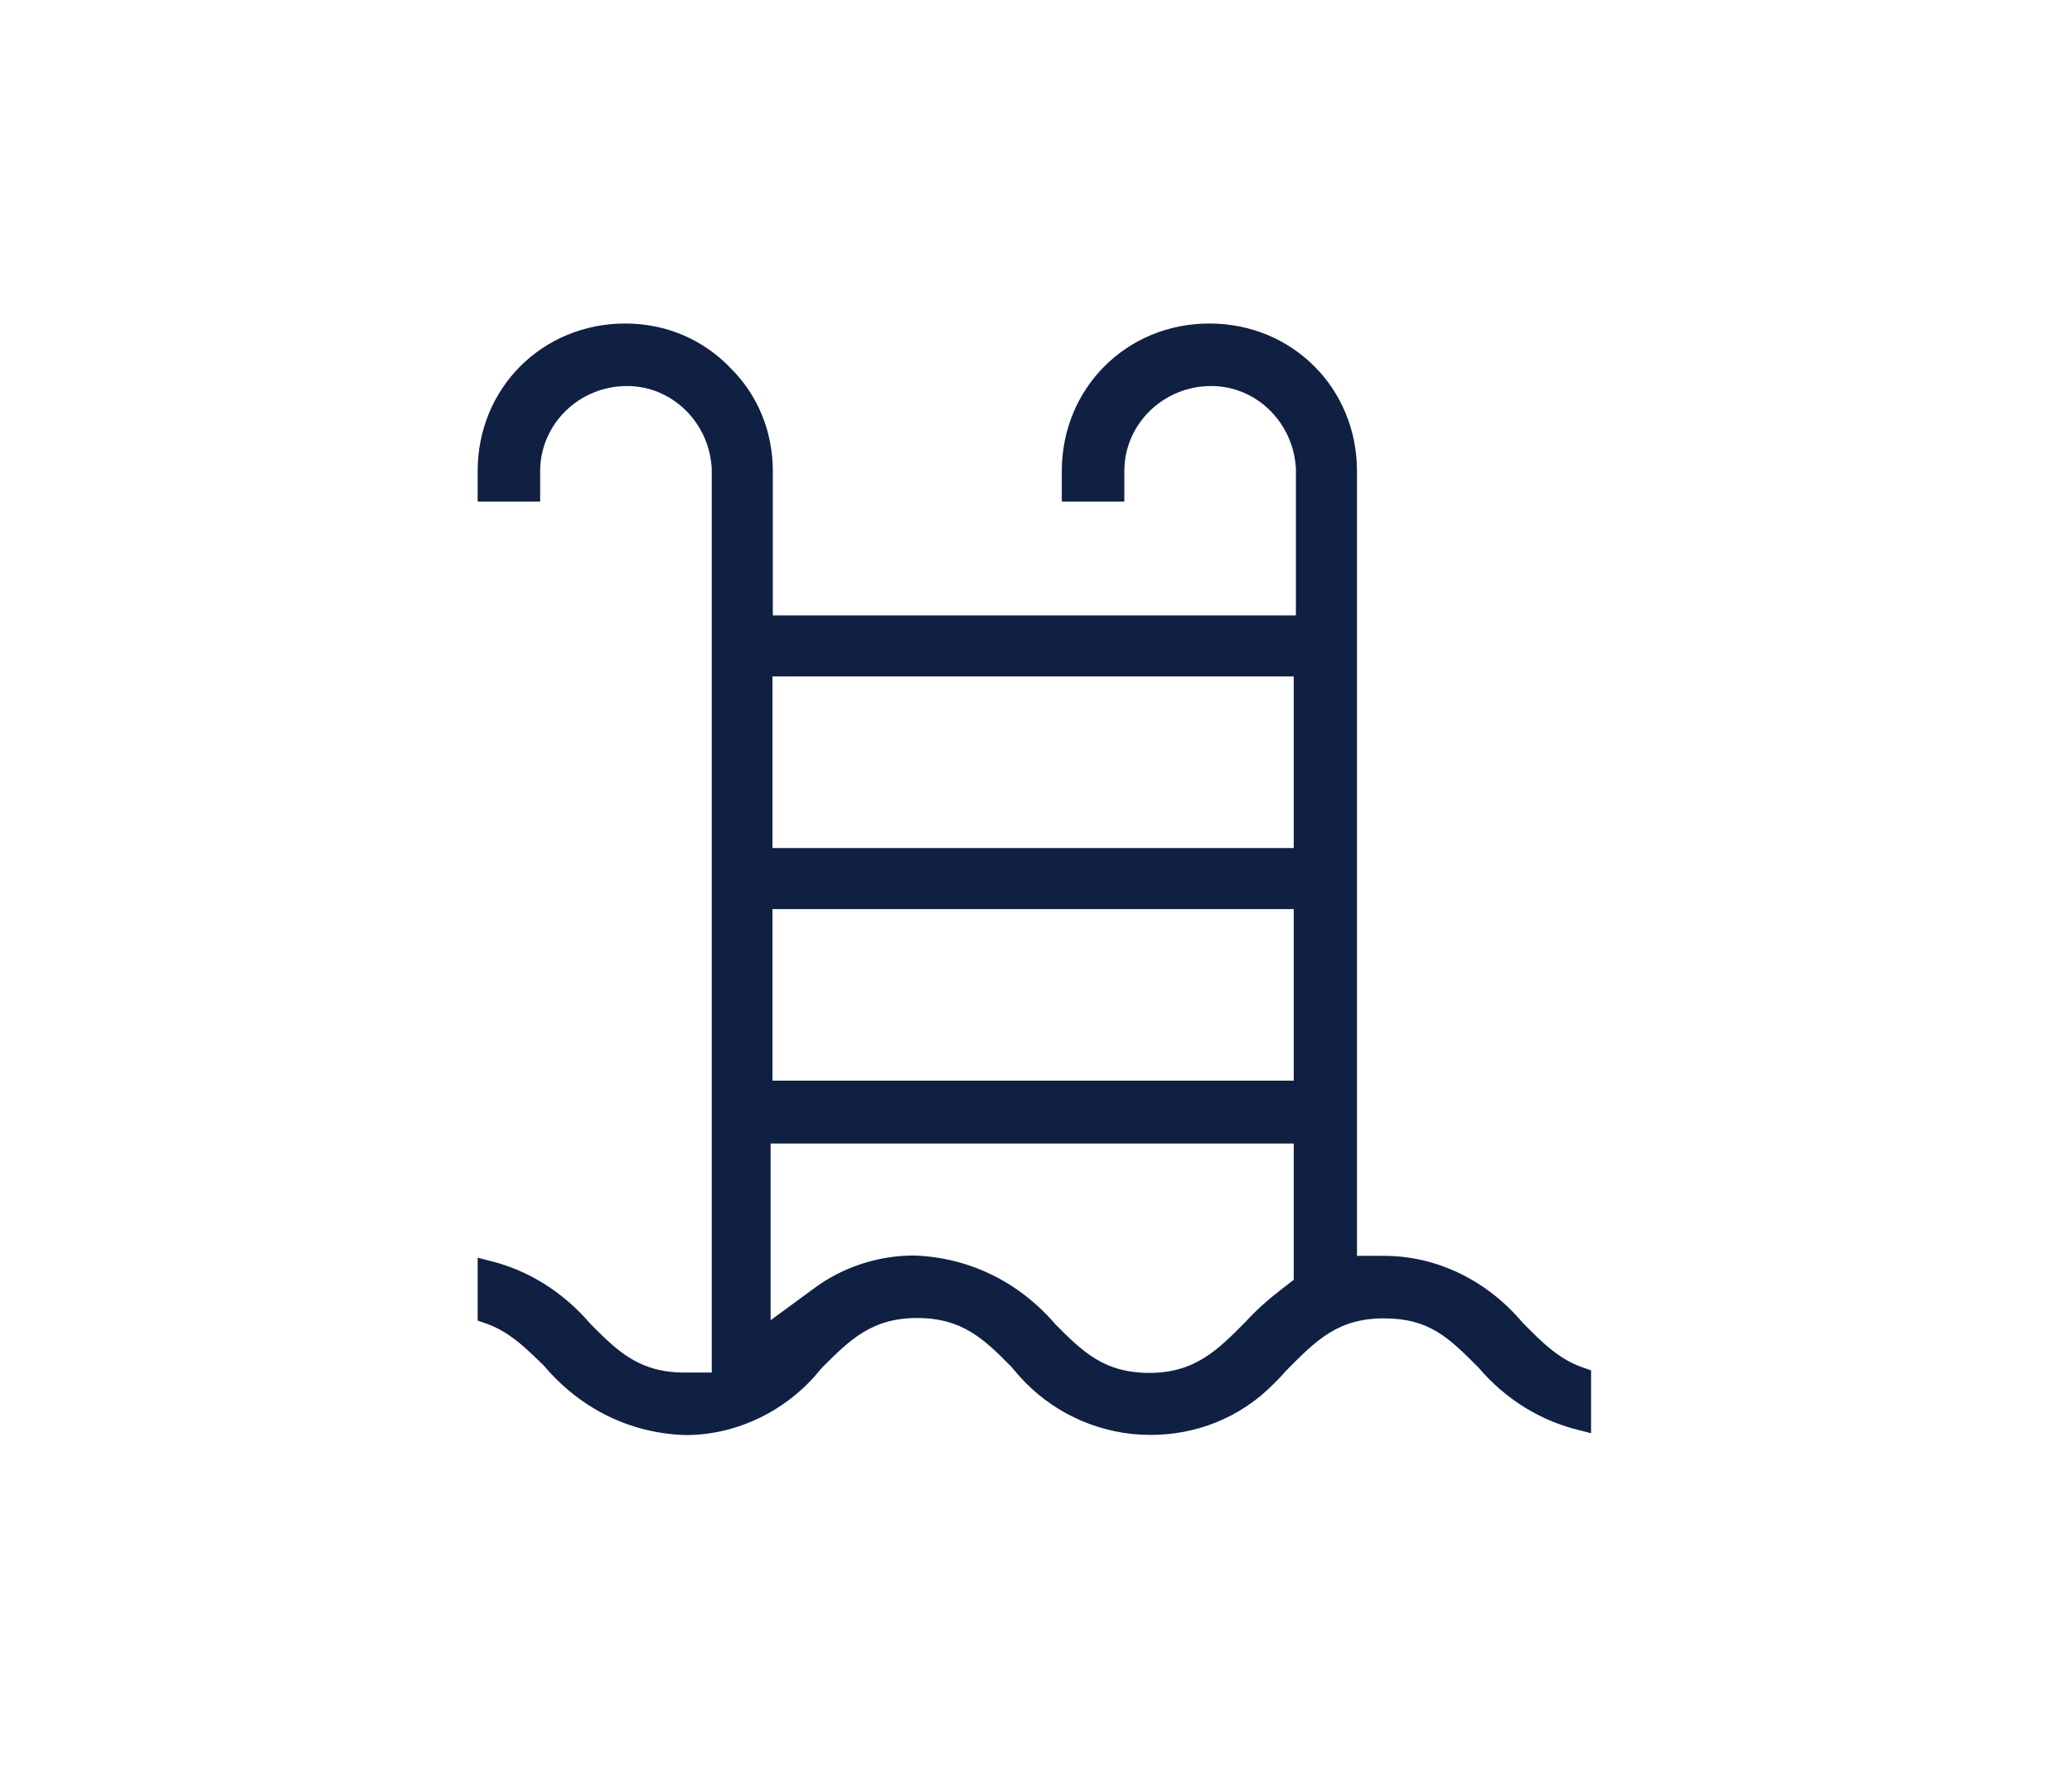 <?xml version="1.0" encoding="UTF-8"?> <svg xmlns="http://www.w3.org/2000/svg" width="57" height="49" viewBox="0 0 57 49" fill="none"><path d="M35.38 37.71C36.22 36.86 36.81 36.27 38.07 36.27C39.33 36.27 39.86 36.81 40.67 37.62C41.42 38.5 42.38 39.09 43.46 39.35L43.77 39.43V37.7L43.6 37.64C42.91 37.42 42.43 36.94 41.88 36.38C40.89 35.21 39.51 34.55 38.08 34.55H37.33V12.96C37.33 10.68 35.55 8.9 33.27 8.9C30.99 8.9 29.21 10.68 29.21 12.96V13.8H30.93V12.96C30.93 11.67 32 10.62 33.32 10.62C34.56 10.62 35.58 11.62 35.65 12.89V16.93H21.26V12.96C21.26 11.88 20.85 10.87 20.1 10.13C19.35 9.34 18.32 8.9 17.2 8.9C14.92 8.9 13.14 10.68 13.14 12.96V13.8H14.86V12.96C14.86 11.67 15.93 10.62 17.25 10.62C18.49 10.62 19.51 11.62 19.58 12.89V37.76H18.83C17.58 37.76 16.99 37.17 16.25 36.43C15.49 35.54 14.53 34.94 13.45 34.68L13.14 34.6V36.33L13.31 36.39C13.99 36.61 14.46 37.08 14.97 37.58C15.98 38.77 17.36 39.44 18.87 39.48C20.27 39.48 21.65 38.81 22.55 37.7L22.61 37.63C23.38 36.86 23.98 36.26 25.23 36.26C26.48 36.26 27.08 36.85 27.82 37.6L27.88 37.67C28.7 38.68 29.86 39.31 31.14 39.45C32.43 39.58 33.68 39.22 34.67 38.41C34.92 38.2 35.18 37.94 35.38 37.71ZM21.25 18.61H35.59V23.33H21.25V18.61ZM21.25 25.01H35.59V29.73H21.25V25.01ZM31.62 37.77C30.37 37.77 29.78 37.18 29.04 36.44C28.03 35.26 26.65 34.59 25.14 34.54C24.16 34.54 23.18 34.86 22.4 35.44L21.2 36.32V31.46H35.59V35.21L35.29 35.44C34.9 35.74 34.55 36.05 34.28 36.35C33.49 37.15 32.87 37.77 31.61 37.77H31.62Z" fill="#102043"></path></svg> 